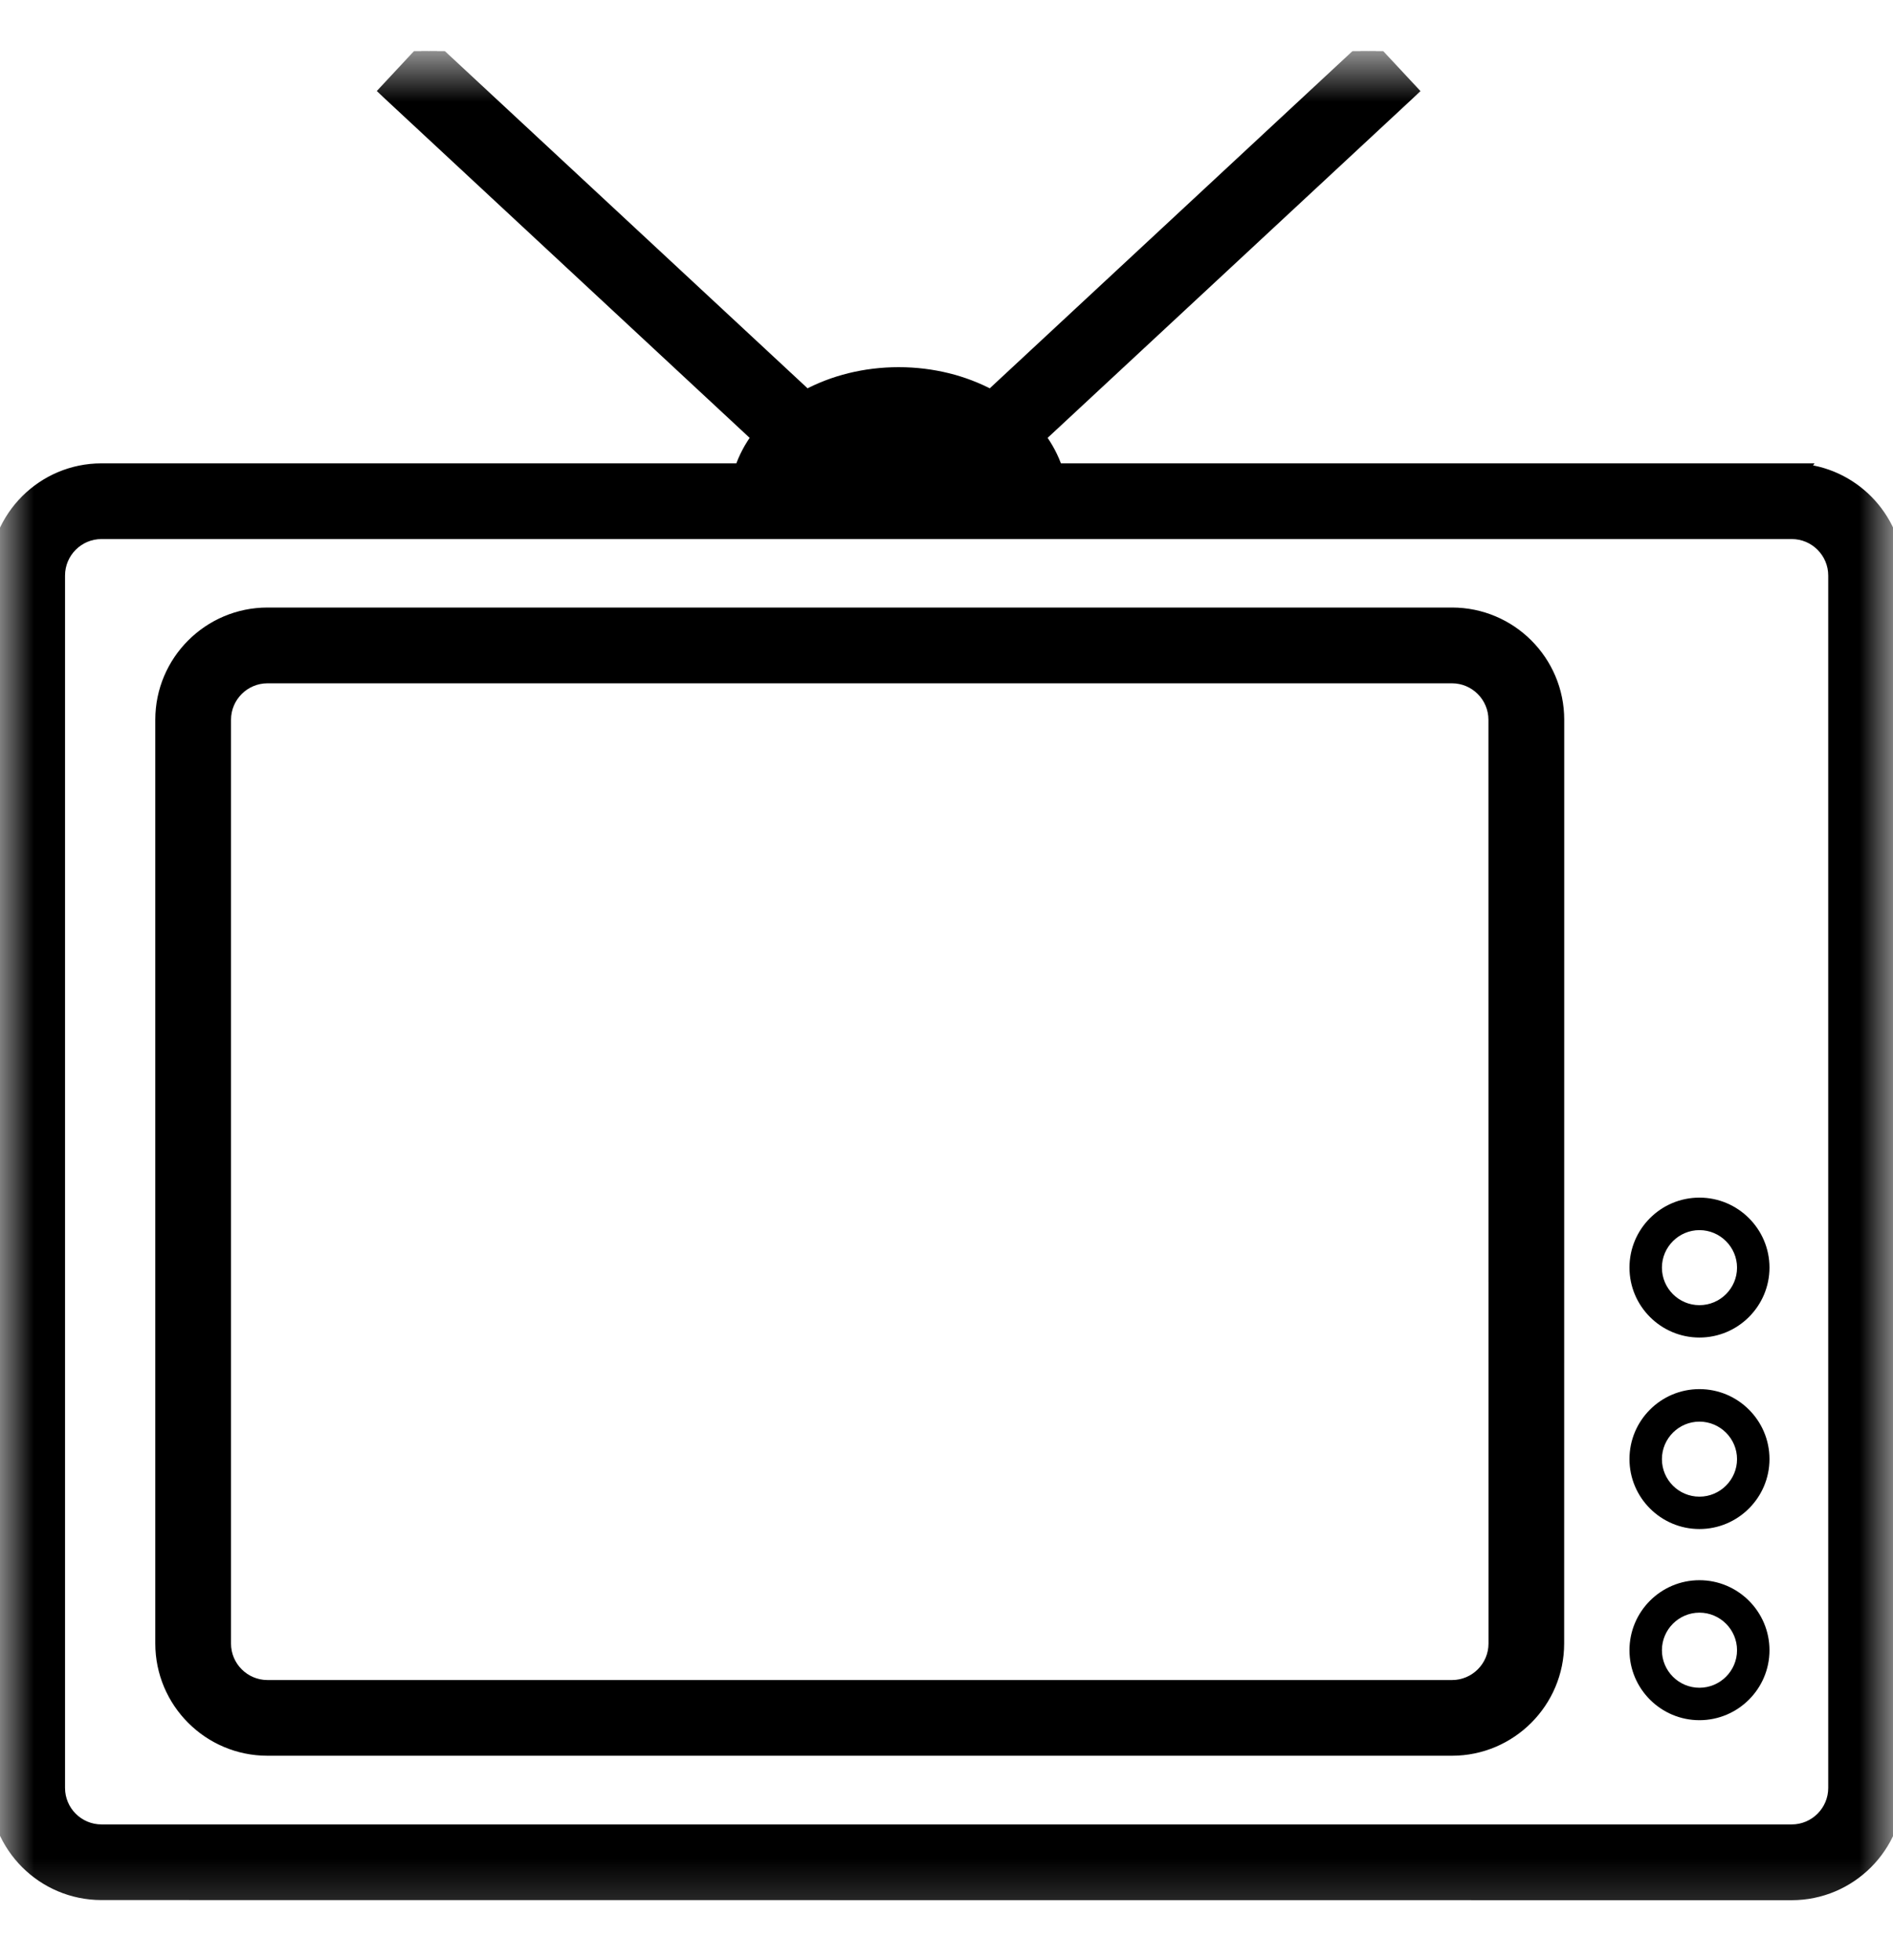<svg width="28" height="29" viewBox="0 0 28 29" fill="none" xmlns="http://www.w3.org/2000/svg">
<g clip-path="url(#clip0_19603_8687)">
<mask id="mask0_19603_8687" style="mask-type:luminance" maskUnits="userSpaceOnUse" x="0" y="0" width="28" height="29">
<path d="M28 0.754H0V28.754H28V0.754Z" fill="white"/>
</mask>
<g mask="url(#mask0_19603_8687)">
<path d="M20.186 0.697L14.653 5.842C14.264 5.634 13.796 5.512 13.293 5.512C12.788 5.512 12.32 5.634 11.932 5.842L6.398 0.696L6.34 0.641L6.285 0.7L5.74 1.285L5.686 1.343L5.744 1.398L11.194 6.467C11.087 6.612 11.004 6.769 10.948 6.935H1.501C0.63 6.935 -0.079 7.644 -0.079 8.515V26.45C-0.079 27.322 0.63 28.03 1.501 28.03L26.501 28.032C27.373 28.032 28.081 27.323 28.081 26.452V8.515C28.081 7.702 27.462 7.028 26.67 6.944L26.677 6.935H26.502H15.636C15.58 6.769 15.497 6.612 15.39 6.467L20.84 1.399L20.898 1.344L20.844 1.286L20.299 0.701L20.244 0.642L20.186 0.697ZM27.122 26.451C27.122 26.793 26.844 27.071 26.502 27.071H1.502C1.159 27.071 0.882 26.793 0.882 26.451V8.515C0.882 8.173 1.159 7.895 1.502 7.895H26.502C26.844 7.895 27.122 8.173 27.122 8.515V26.451Z" fill="black" stroke="black" stroke-width="0.16"/>
<path d="M21.477 9.068H3.957C3.085 9.068 2.377 9.777 2.377 10.648V24.314C2.377 25.186 3.085 25.895 3.957 25.895H21.476C22.347 25.895 23.056 25.186 23.056 24.314L23.057 10.648C23.057 9.777 22.349 9.068 21.477 9.068ZM22.097 24.315C22.097 24.657 21.819 24.935 21.477 24.935H3.957C3.615 24.935 3.337 24.657 3.337 24.315V10.649C3.337 10.307 3.615 10.029 3.957 10.029H21.476C21.818 10.029 22.096 10.307 22.096 10.649L22.097 24.315Z" fill="black" stroke="black" stroke-width="0.16"/>
<path d="M25.137 23.378C24.565 23.378 24.102 23.843 24.102 24.414C24.102 24.985 24.567 25.449 25.137 25.449C25.708 25.449 26.173 24.984 26.173 24.414C26.173 23.843 25.708 23.378 25.137 23.378ZM25.137 24.969C24.83 24.969 24.582 24.719 24.582 24.414C24.582 24.108 24.832 23.858 25.137 23.858C25.443 23.858 25.693 24.108 25.693 24.414C25.693 24.72 25.443 24.969 25.137 24.969Z" fill="black"/>
<path d="M25.137 20.551C24.565 20.551 24.102 21.016 24.102 21.586C24.102 22.157 24.567 22.621 25.137 22.621C25.708 22.621 26.173 22.156 26.173 21.586C26.173 21.015 25.708 20.551 25.137 20.551ZM25.137 22.142C24.83 22.142 24.582 21.892 24.582 21.587C24.582 21.281 24.832 21.032 25.137 21.032C25.443 21.032 25.693 21.282 25.693 21.587C25.693 21.892 25.443 22.142 25.137 22.142Z" fill="black"/>
<path d="M25.137 17.718C24.565 17.718 24.102 18.183 24.102 18.753C24.102 19.324 24.567 19.788 25.137 19.788C25.708 19.788 26.173 19.323 26.173 18.753C26.173 18.183 25.708 17.718 25.137 17.718ZM25.137 19.309C24.83 19.309 24.582 19.059 24.582 18.754C24.582 18.448 24.832 18.199 25.137 18.199C25.443 18.199 25.693 18.449 25.693 18.754C25.693 19.06 25.443 19.309 25.137 19.309Z" fill="black"/>
</g>
</g>
<defs>
<clipPath id="clip0_19603_8687">
<rect width="28" height="28" fill="white" transform="translate(0 0.754)"/>
</clipPath>
</defs>
</svg>
